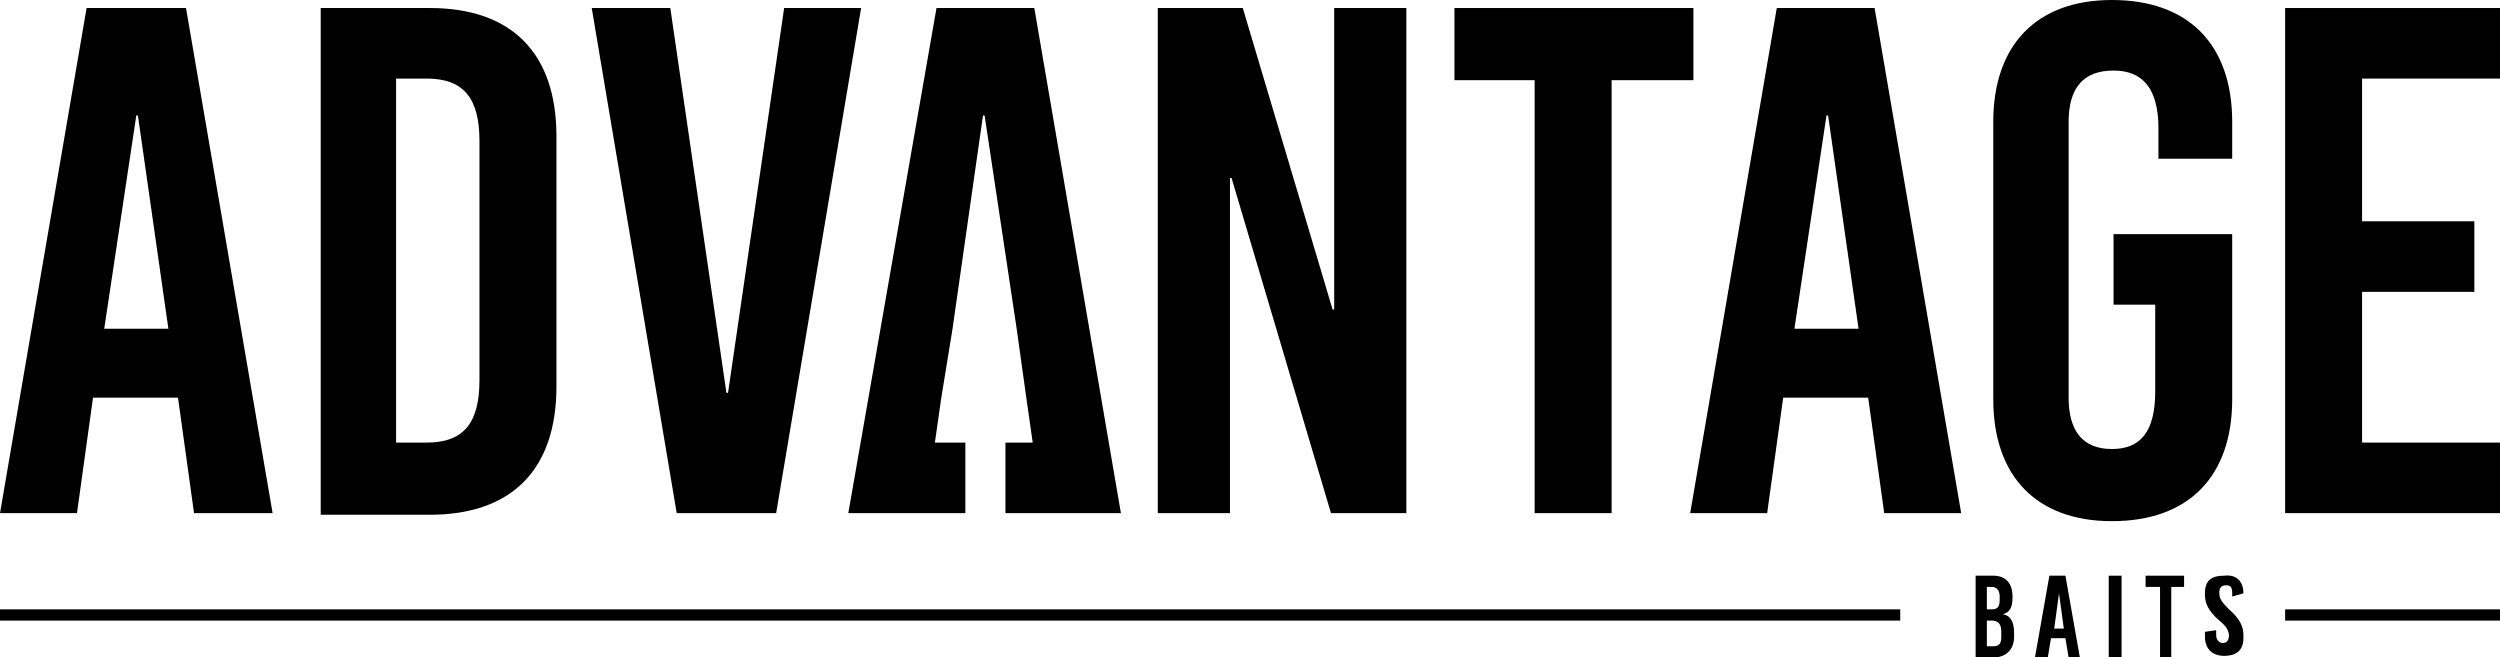<?xml version="1.0" encoding="utf-8"?>
<!-- Generator: Adobe Illustrator 26.0.2, SVG Export Plug-In . SVG Version: 6.00 Build 0)  -->
<svg version="1.1" id="Ebene_1" xmlns="http://www.w3.org/2000/svg" xmlns:xlink="http://www.w3.org/1999/xlink" x="0px" y="0px"
	 viewBox="0 0 155.9 41" style="enable-background:new 0 0 155.9 41;" xml:space="preserve">
<g>
	<path d="M26.8,0.5c5.1,0,7.9,2.8,7.9,8v15.6c0,5.2-2.8,8-7.9,8H20V0.5H26.8z M24.7,27.6h1.9c2.3,0,3.3-1.2,3.3-3.9V8.8
		c0-2.7-1-3.9-3.3-3.9h-1.9C24.7,4.9,24.7,27.6,24.7,27.6z"/>
	<polygon points="42.2,32 36.9,0.5 41.8,0.5 45.3,24.5 45.4,24.5 48.9,0.5 53.7,0.5 48.4,32 	"/>
	<polygon points="83,32 76.8,11.1 76.7,11.1 76.7,32 72.2,32 72.2,0.5 77.5,0.5 83.1,19.3 83.2,19.3 83.2,0.5 87.7,0.5 87.7,32 	"/>
	<polygon points="100.5,5 100.5,32 95.7,32 95.7,5 90.7,5 90.7,0.5 105.6,0.5 105.6,5 	"/>
	<polygon points="64.5,0.5 58.4,0.5 52.9,32 55.6,32 57.7,32 60.2,32 60.2,27.6 58.3,27.6 58.7,24.8 59.4,20.5 61.3,7.2 61.4,7.2 
		63.4,20.5 64,24.8 64.4,27.6 62.7,27.6 62.7,32 65,32 66.2,32 69.9,32 	"/>
	<rect x="142.5" y="38" width="13.4" height="0.7"/>
	<path d="M12.1,32l-1-7.2H5.8l-1,7.2H0L5.4,0.5h6.2L17,32H12.1z M6.5,20.5h4L8.6,7.2H8.5L6.5,20.5z"/>
	<polygon points="147.3,4.9 147.3,13.8 154.3,13.8 154.3,18.2 147.3,18.2 147.3,27.6 155.9,27.6 155.9,32 142.5,32 142.5,0.5 
		155.9,0.5 155.9,4.9 	"/>
	<path d="M131.7,19h2.7v5.4c0,2.5-0.9,3.6-2.7,3.6c-1.8,0-2.7-1.1-2.7-3.2V7.6c0-2.1,0.9-3.2,2.8-3.2c1.8,0,2.8,1.1,2.8,3.6v1.9h4.6
		V7.6c0-4.8-2.7-7.6-7.5-7.6c-4.7,0-7.4,2.8-7.4,7.6v17.3c0,4.8,2.7,7.6,7.4,7.6c4.8,0,7.5-2.8,7.5-7.6V14.6h-7.4V19H131.7z"/>
	<path d="M117.5,32l-1-7.2h-5.3l-1,7.2h-4.8l5.4-31.5h6.1l5.4,31.5H117.5z M111.9,20.5h4L114,7.2h-0.1L111.9,20.5z"/>
	<path d="M124.3,35.9c0.8,0,1.2,0.5,1.2,1.3v0.1c0,0.6-0.2,0.9-0.6,1l0,0c0.5,0.1,0.7,0.5,0.7,1.2v0.2c0,0.8-0.5,1.3-1.3,1.3h-1.1
		v-5.1C123.2,35.9,124.3,35.9,124.3,35.9z M124,38h0.2c0.4,0,0.5-0.2,0.5-0.6v-0.2c0-0.4-0.2-0.6-0.5-0.6h-0.3V38H124z M124,40.3
		h0.3c0.4,0,0.5-0.2,0.5-0.6v-0.3c0-0.5-0.2-0.7-0.6-0.7h-0.3v1.6H124z"/>
	<path d="M129,41l-0.2-1.2h-0.9l-0.2,1.2h-0.8l0.9-5.1h1l0.9,5.1H129z M128.1,39.2h0.6l-0.3-2.2l0,0L128.1,39.2z"/>
	<rect x="131.5" y="35.9" width="0.8" height="5.1"/>
	<polygon points="135.4,36.6 135.4,41 134.7,41 134.7,36.6 133.8,36.6 133.8,35.9 136.2,35.9 136.2,36.6 	"/>
	<path d="M139.9,37L139.9,37l-0.7,0.2V37c0-0.4-0.1-0.5-0.4-0.5c-0.2,0-0.4,0.1-0.4,0.4V37c0,0.3,0.1,0.5,0.6,1
		c0.7,0.6,0.9,1.1,0.9,1.6v0.2c0,0.8-0.5,1.1-1.2,1.1c-0.7,0-1.2-0.4-1.2-1.2v-0.3l0.7-0.1v0.3c0,0.3,0.2,0.5,0.4,0.5
		c0.2,0,0.4-0.1,0.4-0.5v0.1c0-0.3-0.1-0.6-0.6-1c-0.7-0.6-0.9-1.1-0.9-1.6V37c0-0.8,0.4-1.1,1.2-1.1
		C139.5,35.8,139.9,36.3,139.9,37"/>
	<rect y="38" width="118.5" height="0.7"/>
</g>
</svg>
